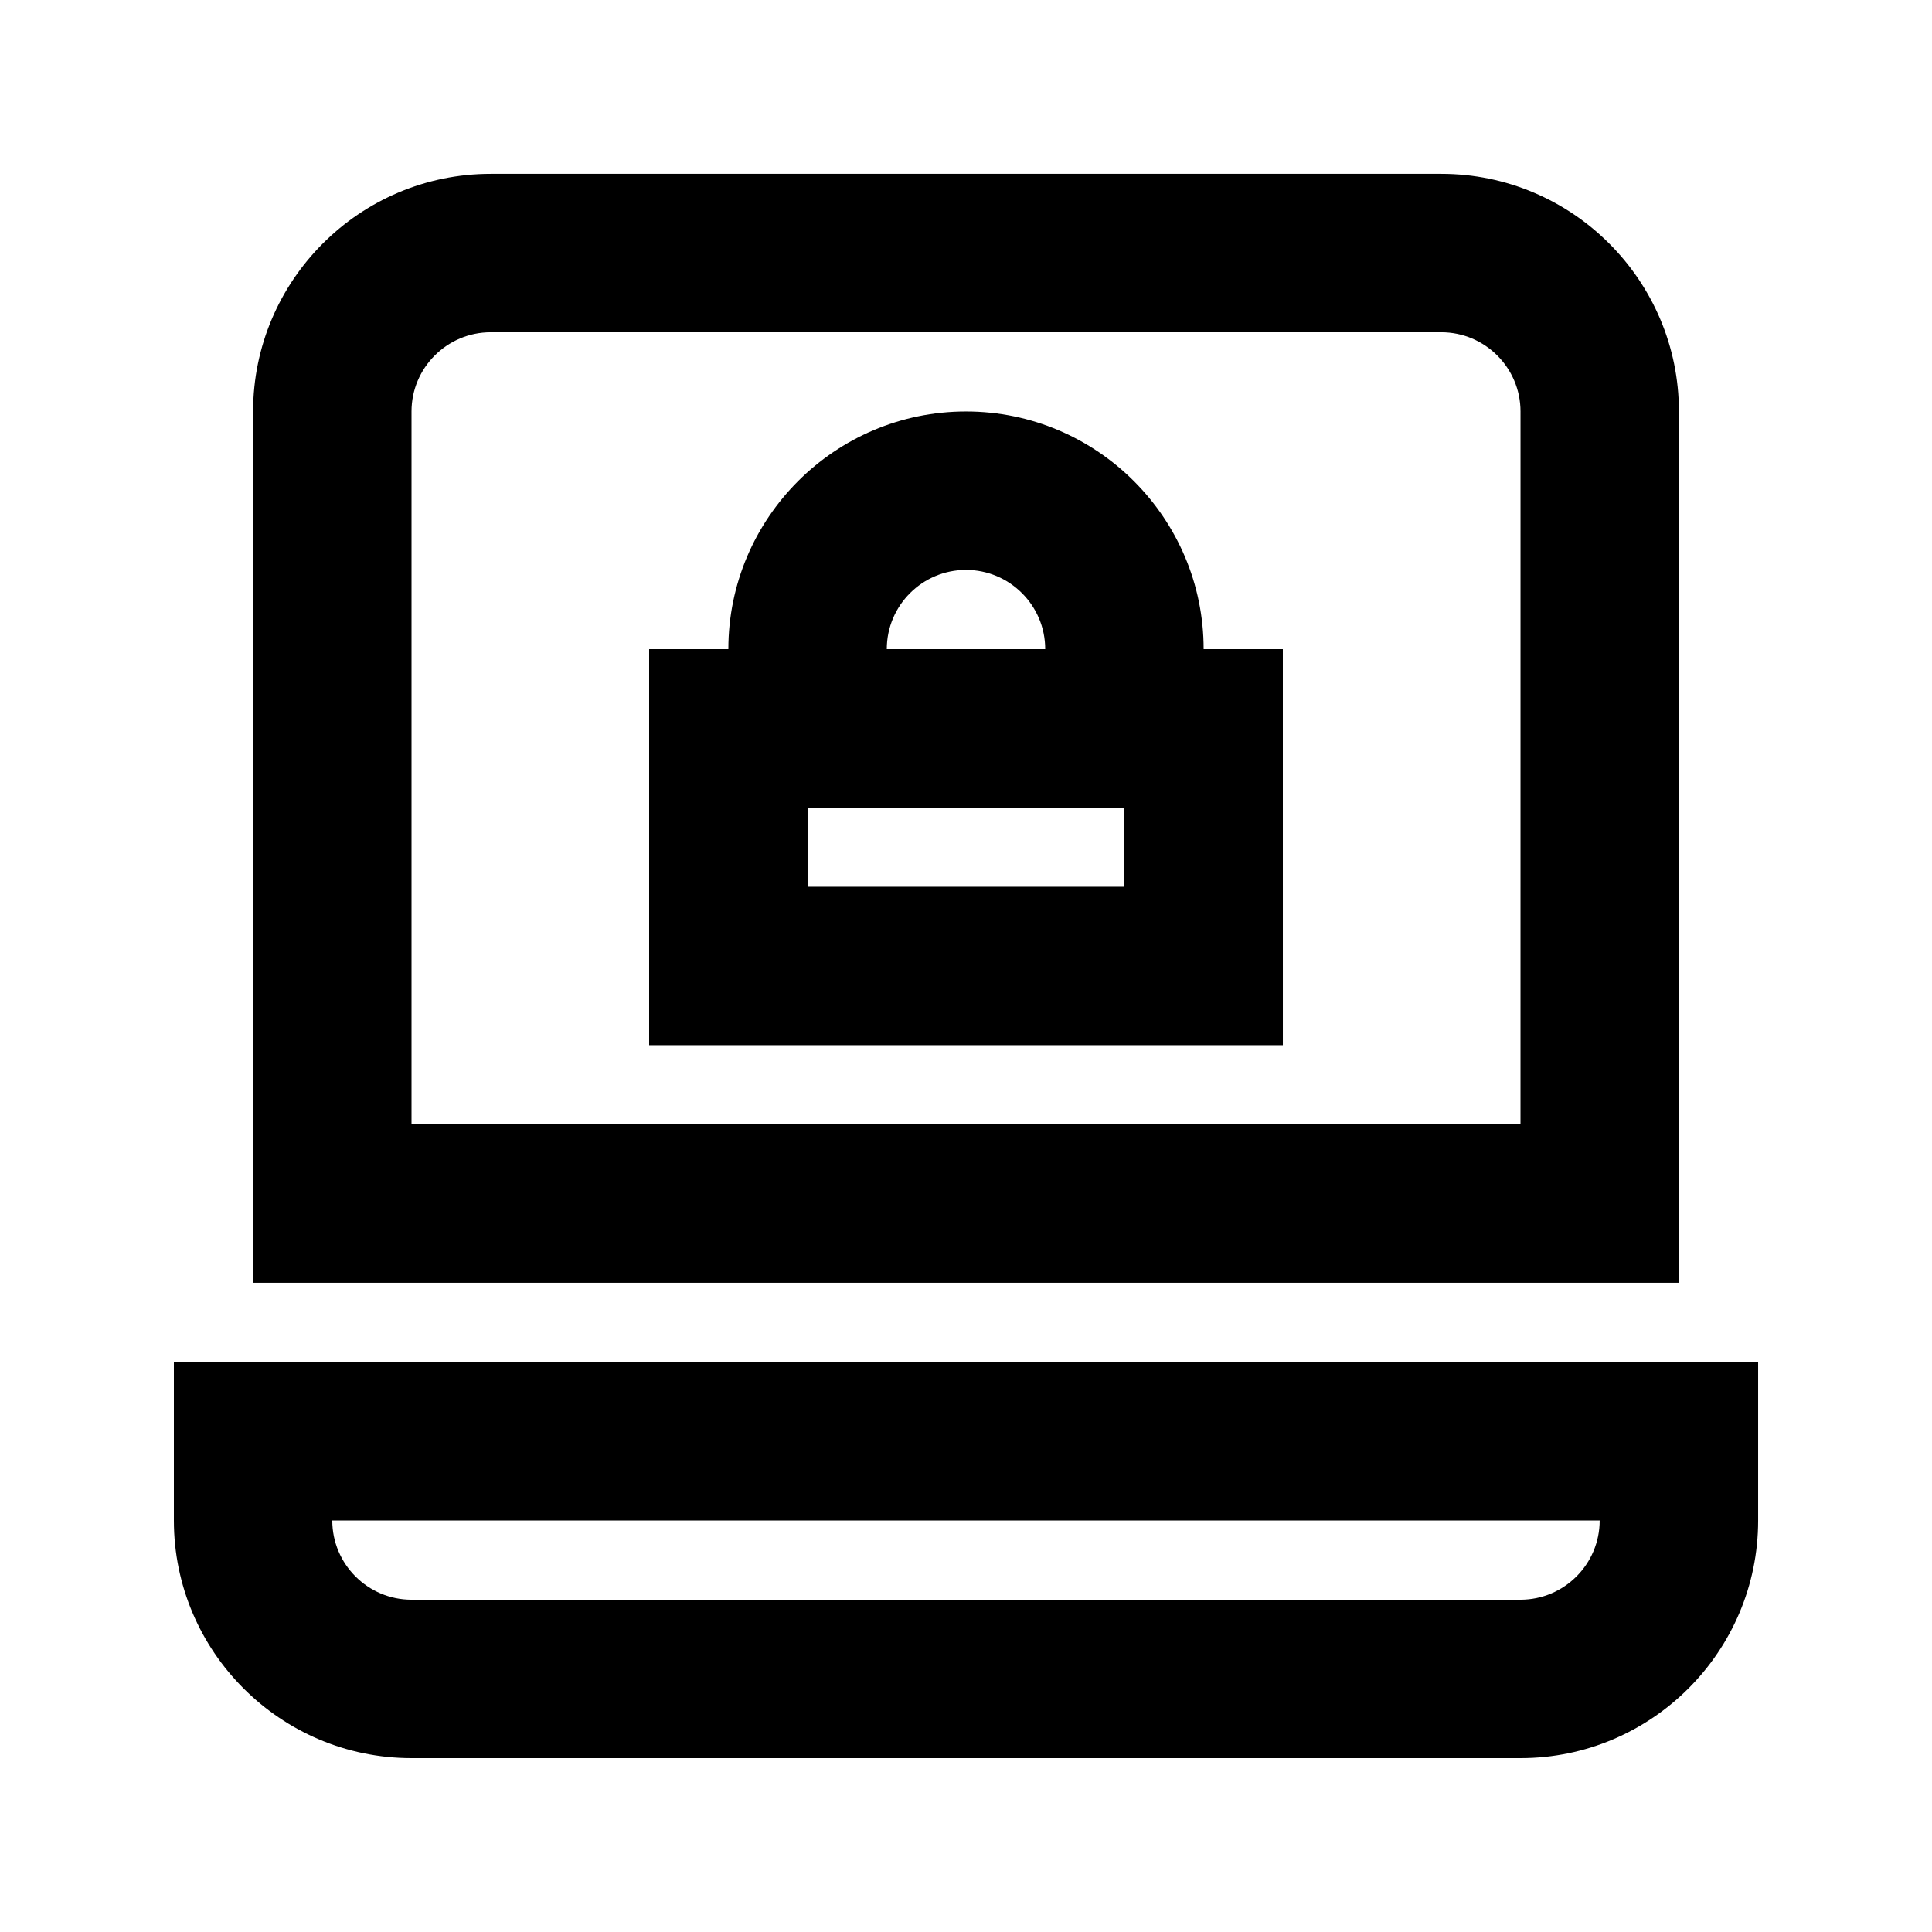 <?xml version="1.0" encoding="UTF-8"?>
<!-- Uploaded to: ICON Repo, www.iconrepo.com, Generator: ICON Repo Mixer Tools -->
<svg fill="#000000" width="800px" height="800px" version="1.1" viewBox="144 144 512 512" xmlns="http://www.w3.org/2000/svg">
 <g>
  <path d="m588.93 253.05c0-34.723-28.254-62.977-62.977-62.977h-251.9c-34.723 0-62.977 28.254-62.977 62.977v230.91h377.86zm-41.984 188.93h-293.89v-188.93c0-11.586 9.426-20.992 20.992-20.992h251.91c11.566 0 20.992 9.406 20.992 20.992z"/>
  <path d="m190.08 504.96v41.984c0 34.723 28.254 62.977 62.977 62.977h293.89c34.723 0 62.977-28.254 62.977-62.977v-41.984zm356.86 62.977h-293.89c-11.566 0-20.992-9.406-20.992-20.992h335.87c0 11.59-9.426 20.992-20.992 20.992z"/>
  <path d="m400 253.05c-34.723 0-62.977 28.254-62.977 62.977h-20.992v104.96h167.94l-0.004-104.96h-20.992c0.004-34.723-28.254-62.977-62.973-62.977zm0 41.984c11.566 0 20.992 9.406 20.992 20.992h-41.984c0-11.59 9.426-20.992 20.992-20.992zm41.984 83.969h-83.969v-20.992h83.969z"/>
 </g>
</svg>